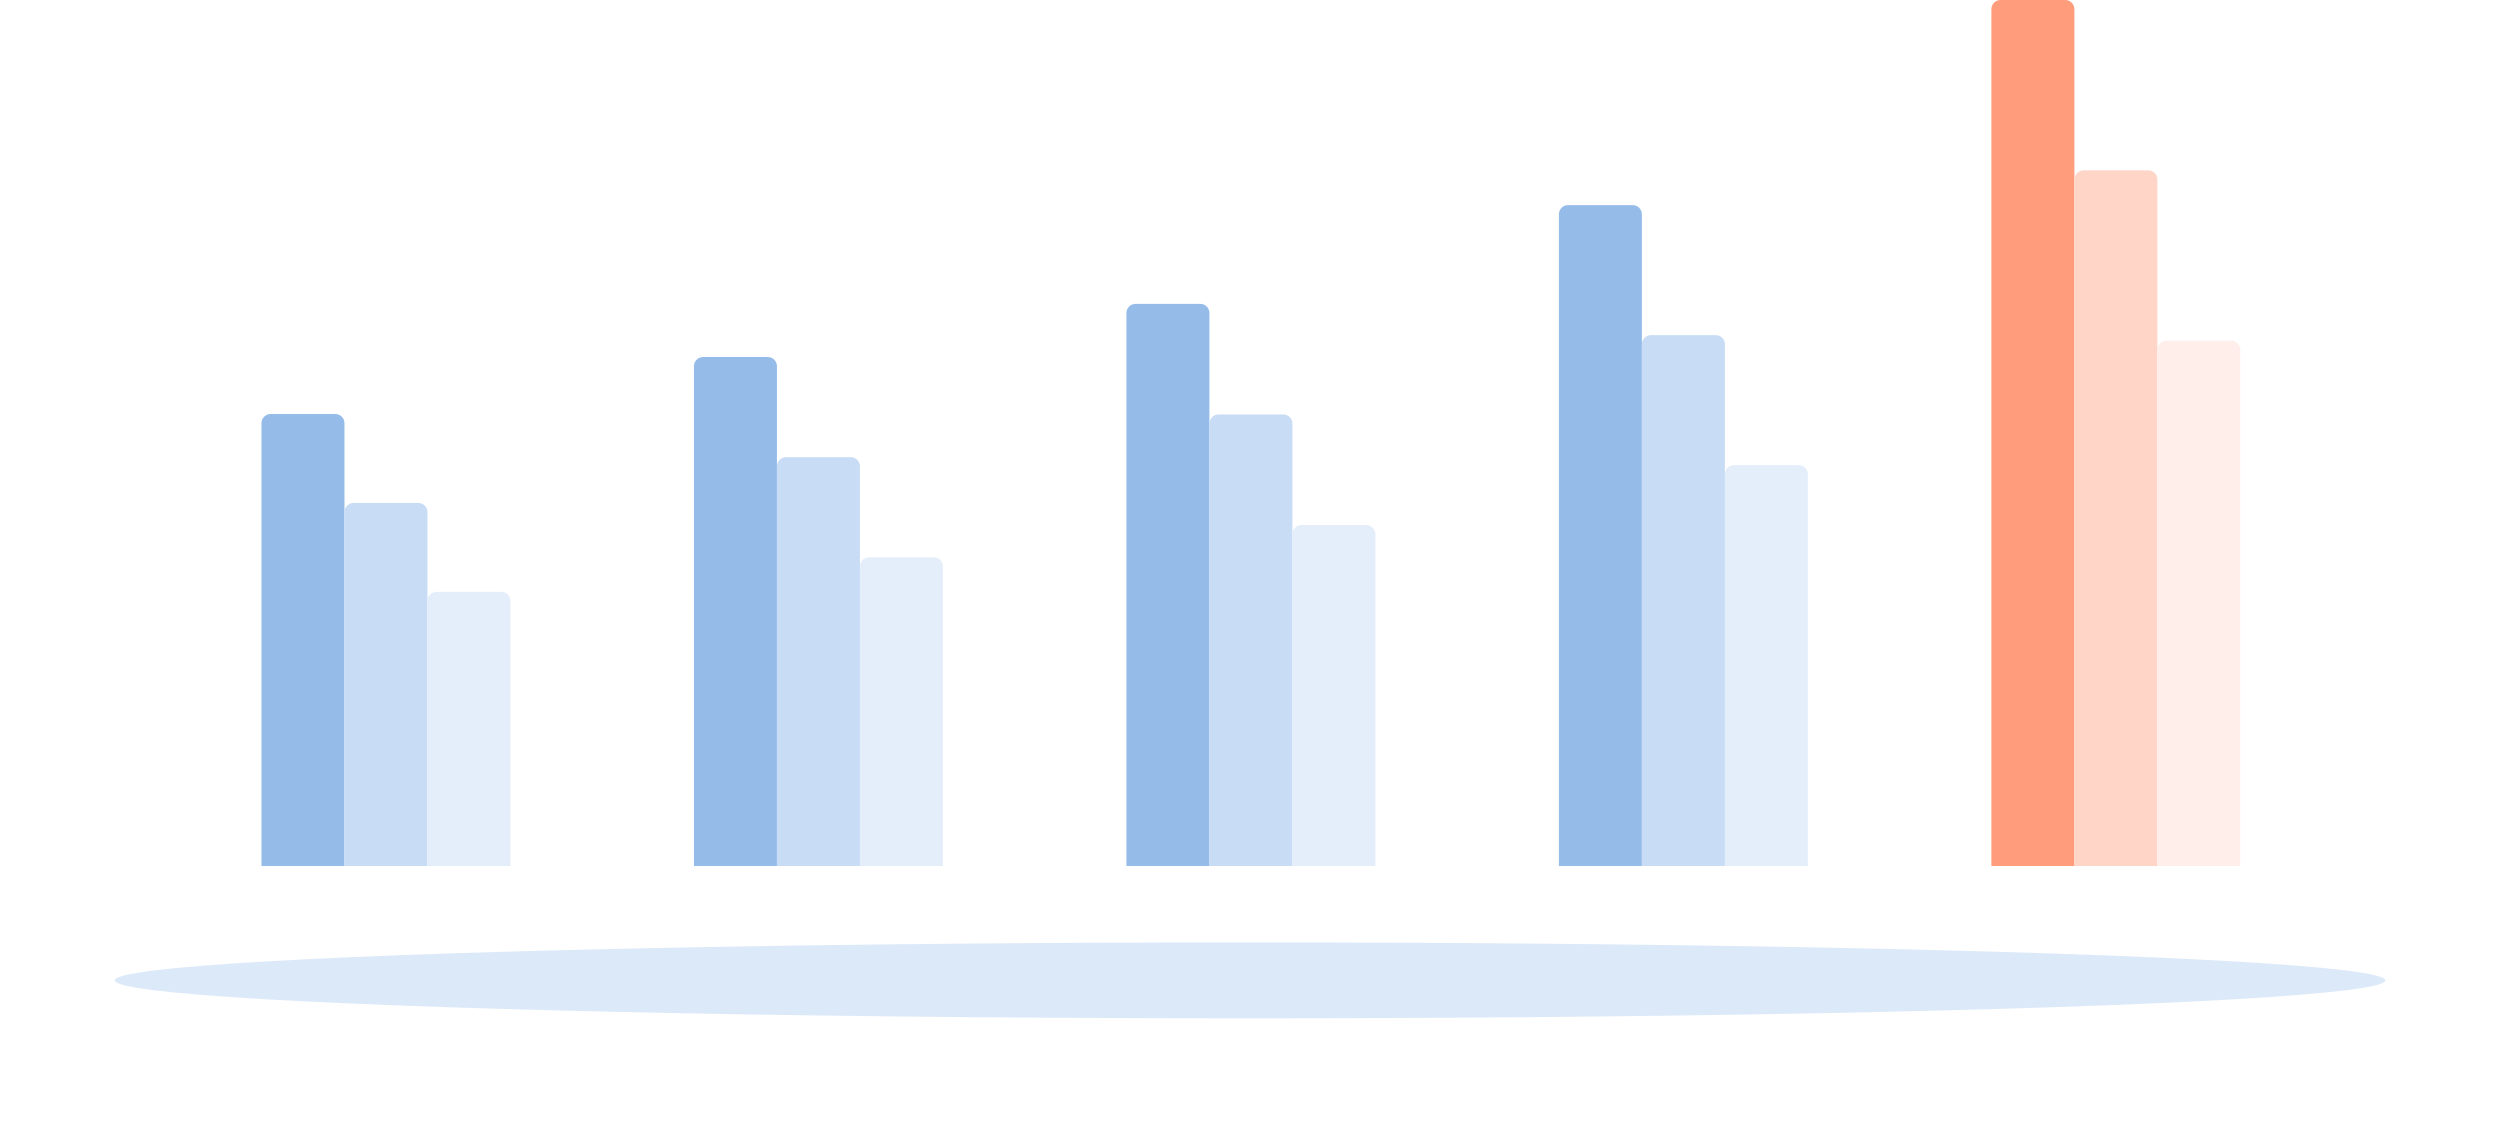 <svg width="545" height="247" viewBox="0 0 545 247" fill="none" xmlns="http://www.w3.org/2000/svg">
<path d="M57 92.252C57 91.148 57.895 90.252 59 90.252H73.094C74.198 90.252 75.094 91.148 75.094 92.252V188.784H57V92.252Z" fill="#95BCE9"/>
<path d="M75.093 111.636C75.093 110.531 75.989 109.636 77.093 109.636H91.187C92.291 109.636 93.187 110.531 93.187 111.636V188.784H75.093V111.636Z" fill="#C8DDF5"/>
<path d="M93.187 131.019C93.187 129.914 94.082 129.019 95.187 129.019H109.28C110.385 129.019 111.28 129.914 111.28 131.019V188.784H93.187V131.019Z" fill="#E4EEFA"/>
<path d="M151.28 79.832C151.28 78.727 152.176 77.832 153.28 77.832H167.374C168.478 77.832 169.374 78.727 169.374 79.832V188.784H151.28V79.832Z" fill="#95BCE9"/>
<path d="M169.374 101.658C169.374 100.554 170.269 99.658 171.374 99.658H185.467C186.572 99.658 187.467 100.554 187.467 101.658V188.784H169.374V101.658Z" fill="#C8DDF5"/>
<path d="M187.467 123.485C187.467 122.381 188.363 121.485 189.467 121.485H203.561C204.665 121.485 205.561 122.381 205.561 123.485V188.784H187.467V123.485Z" fill="#E4EEFA"/>
<path d="M245.561 68.24C245.561 67.136 246.456 66.24 247.561 66.24H261.654C262.759 66.24 263.654 67.136 263.654 68.24V188.784H245.561V68.24Z" fill="#95BCE9"/>
<path d="M263.654 92.347C263.654 91.242 264.549 90.347 265.654 90.347H279.747C280.852 90.347 281.747 91.242 281.747 92.347V188.784H263.654V92.347Z" fill="#C8DDF5"/>
<path d="M281.748 116.454C281.748 115.349 282.643 114.454 283.748 114.454H297.841C298.946 114.454 299.841 115.349 299.841 116.454V188.784H281.748V116.454Z" fill="#E4EEFA"/>
<path d="M339.841 46.712C339.841 45.608 340.736 44.712 341.841 44.712H355.934C357.039 44.712 357.934 45.608 357.934 46.712V188.784H339.841V46.712Z" fill="#95BCE9"/>
<path d="M357.934 75.054C357.934 73.95 358.83 73.054 359.934 73.054H374.028C375.132 73.054 376.028 73.95 376.028 75.054V188.784H357.934V75.054Z" fill="#C8DDF5"/>
<path d="M376.028 103.396C376.028 102.291 376.923 101.396 378.028 101.396H392.121C393.226 101.396 394.121 102.291 394.121 103.396V188.784H376.028V103.396Z" fill="#E4EEFA"/>
<path d="M434.121 2C434.121 0.895 435.017 0 436.121 0H450.215C451.319 0 452.215 0.895 452.215 2V188.784H434.121V2Z" fill="#FF9C7B"/>
<path d="M452.214 39.138C452.214 38.033 453.11 37.138 454.214 37.138H468.308C469.412 37.138 470.308 38.033 470.308 39.138V188.784H452.214V39.138Z" fill="#FFD5C7"/>
<path d="M470.308 76.276C470.308 75.171 471.204 74.276 472.308 74.276H486.402C487.506 74.276 488.402 75.171 488.402 76.276V188.784H470.308V76.276Z" fill="#FFEEE9"/>
<g opacity="0.18" filter="url(#filter0_f)">
<ellipse cx="272.5" cy="213.72" rx="247.5" ry="8.28" fill="#3F87DB"/>
</g>
<defs>
<filter id="filter0_f" x="0" y="180.44" width="545" height="66.56" filterUnits="userSpaceOnUse" color-interpolation-filters="sRGB">
<feFlood flood-opacity="0" result="BackgroundImageFix"/>
<feBlend mode="normal" in="SourceGraphic" in2="BackgroundImageFix" result="shape"/>
<feGaussianBlur stdDeviation="12.5" result="effect1_foregroundBlur"/>
</filter>
</defs>
</svg>
